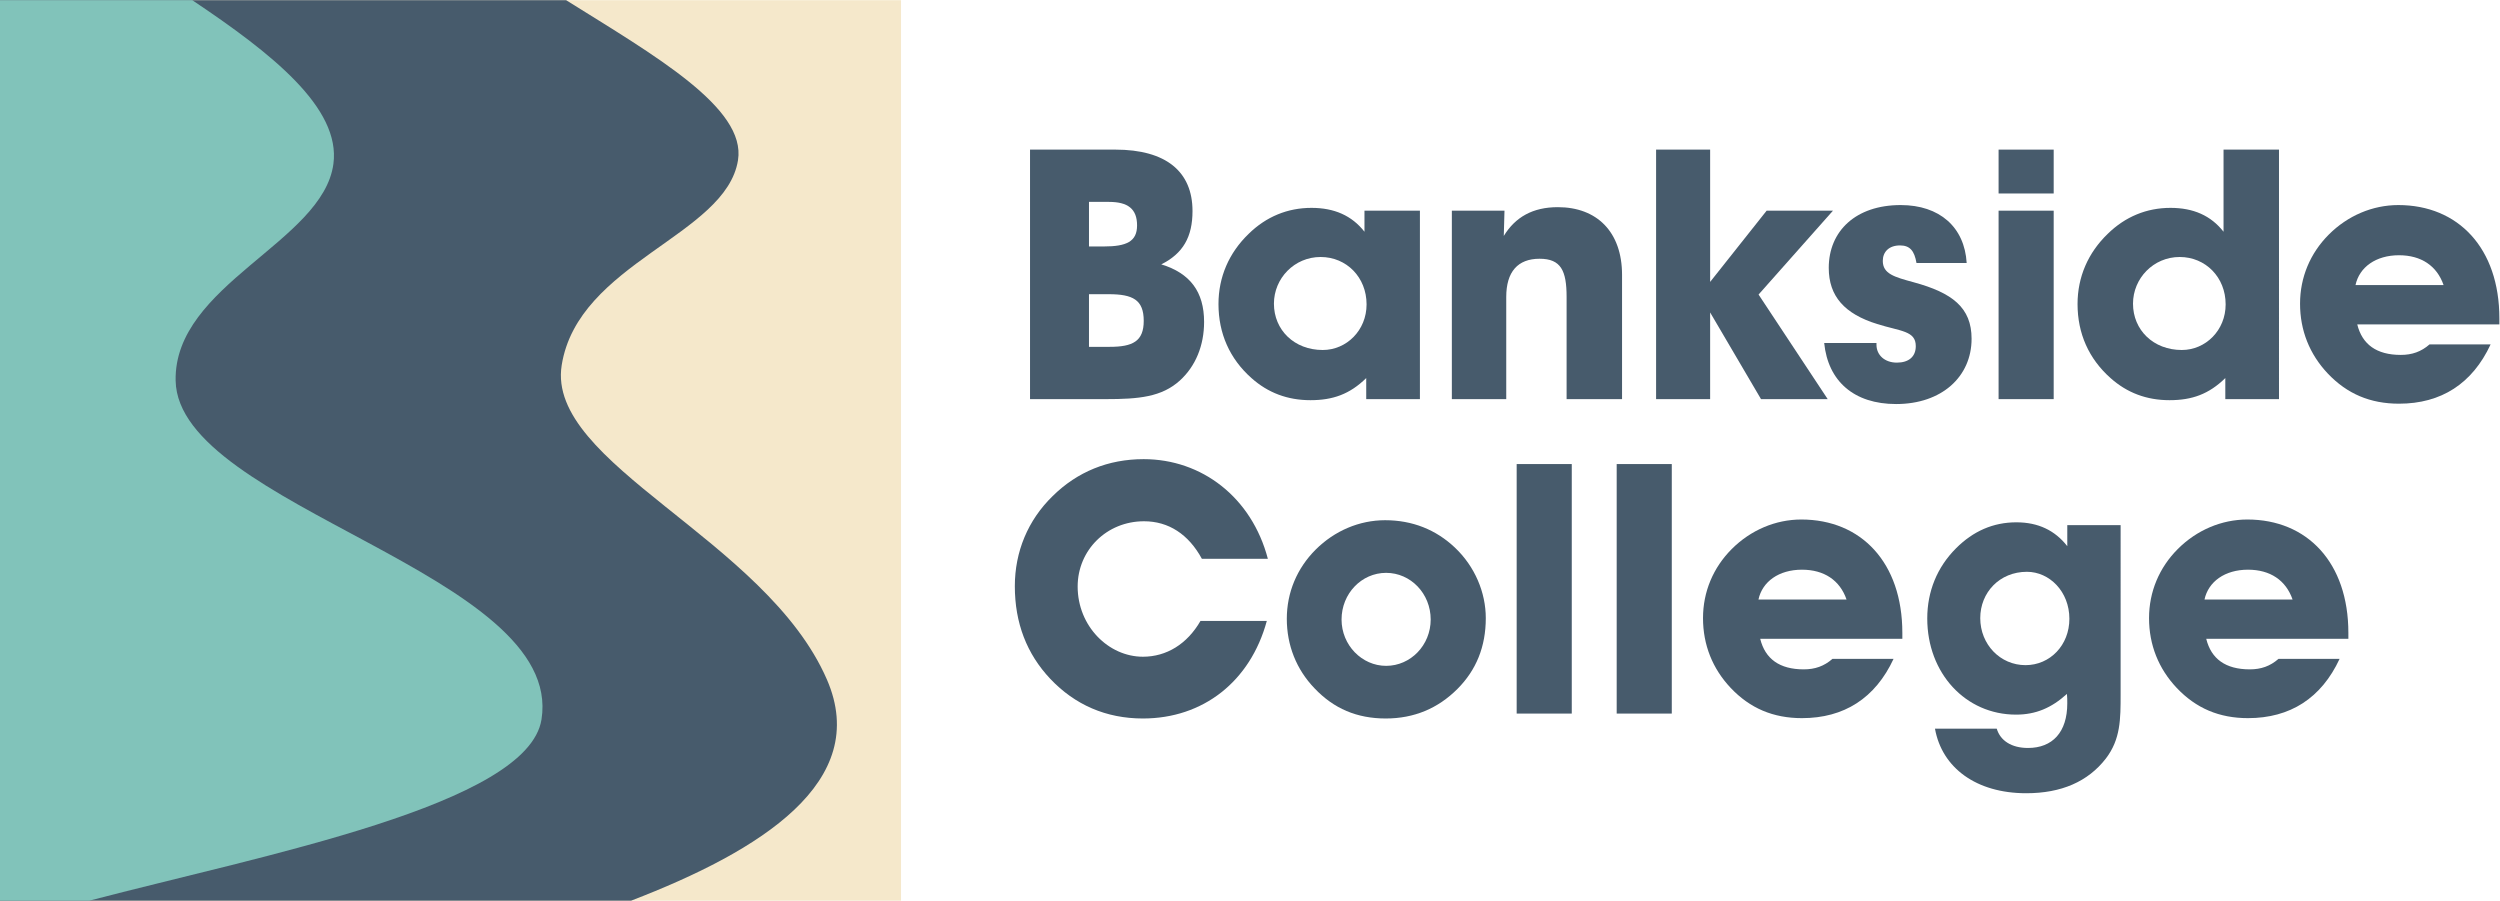 <?xml version="1.0" encoding="UTF-8" standalone="no"?> <svg xmlns:dc="http://purl.org/dc/elements/1.1/" xmlns:cc="http://creativecommons.org/ns#" xmlns:rdf="http://www.w3.org/1999/02/22-rdf-syntax-ns#" xmlns:svg="http://www.w3.org/2000/svg" xmlns="http://www.w3.org/2000/svg" xmlns:sodipodi="http://sodipodi.sourceforge.net/DTD/sodipodi-0.dtd" xmlns:inkscape="http://www.inkscape.org/namespaces/inkscape" version="1.1" id="svg2" xml:space="preserve" width="1681.4" height="605.773" viewBox="0 0 1681.4 605.773" sodipodi:docname="Bankside College Logo.eps"><defs id="defs6"></defs><g id="g10" inkscape:groupmode="layer" inkscape:label="ink_ext_XXXXXX" transform="matrix(1.333,0,0,-1.333,0,605.773)"><g id="g12" transform="scale(0.1)"><path d="M 0,0 V 4543.3 H 4546.08 V 0 H 0" style="fill:#f5e8cb;fill-opacity:1;fill-rule:nonzero;stroke:none" id="path14"></path><path d="m 0,0 h 3183.87 c 655.54,251.93 1211.85,600.102 988.6,1115.12 -307.74,710.01 -1417.88,1087.69 -1338.49,1586.51 82.52,518.56 828.89,653.06 889.64,1034.78 42.05,264.26 -419.62,527.31 -866.96,806.89 H 0 V 0" style="fill:#475b6c;fill-opacity:1;fill-rule:nonzero;stroke:none" id="path16"></path><path d="M 0,0 H 449.941 C 1333.53,231.559 2663.59,483.828 2732.11,914.391 2849.13,1649.72 898.234,1987.34 886.137,2623.82 c -9.215,484.93 743.153,699 796.073,1093.56 37.96,282.94 -311.57,558.13 -711.839,825.92 H 0 V 0" style="fill:#81c3ba;fill-opacity:1;fill-rule:nonzero;stroke:none" id="path18"></path><path d="m 5598.91,2794.49 c 116.86,0 171.75,28.33 171.75,131.02 0,106.24 -54.89,134.57 -177.06,134.57 h -99.16 v -265.59 z m -30.1,506.4 c 115.09,0 168.21,24.79 168.21,106.23 0,83.23 -46.04,118.64 -141.65,118.64 h -100.93 v -224.87 z m -371.84,488.69 h 430.27 c 256.74,0 389.53,-111.55 389.53,-309.86 0,-131.03 -47.8,-214.25 -157.58,-269.14 145.19,-44.26 216.02,-138.11 216.02,-290.38 0,-118.63 -42.5,-223.1 -122.18,-295.69 -92.07,-83.22 -207.16,-93.85 -373.6,-93.85 h -382.46 v 1258.92" style="fill:#475b6c;fill-opacity:1;fill-rule:nonzero;stroke:none" id="path20"></path><path d="m 6673.67,2778.55 c 120.4,0 221.33,99.15 221.33,230.18 0,136.34 -100.93,239.04 -231.95,239.04 -132.8,0 -235.49,-108.01 -235.49,-235.5 0,-132.79 102.69,-233.72 246.11,-233.72 z m 219.56,-141.65 c -83.22,-81.45 -168.21,-111.55 -281.53,-111.55 -115.09,0 -214.25,37.18 -297.46,111.55 -109.79,97.39 -166.45,224.87 -166.45,373.6 0,136.34 53.12,258.52 152.28,354.13 88.53,86.76 196.54,131.03 316.94,131.03 115.09,0 203.63,-38.96 267.37,-120.41 v 106.24 h 279.76 v -950.83 h -270.91 v 106.24" style="fill:#475b6c;fill-opacity:1;fill-rule:nonzero;stroke:none" id="path22"></path><path d="m 7325.25,2530.66 v 950.83 h 265.59 l -3.54,-127.48 c 58.43,95.61 146.96,145.19 272.68,145.19 196.54,0 324.03,-123.95 324.03,-341.74 v -626.8 h -279.77 v 515.26 c 0,132.79 -28.33,192.99 -136.33,192.99 -109.78,0 -168.22,-65.51 -168.22,-192.99 v -515.26 h -274.44" style="fill:#475b6c;fill-opacity:1;fill-rule:nonzero;stroke:none" id="path24"></path><path d="m 8628.42,3789.58 v -667.53 l 285.07,359.44 h 334.66 l -375.38,-423.18 348.81,-527.65 h -336.42 l -256.74,437.35 v -437.35 h -272.68 v 1258.92 h 272.68" style="fill:#475b6c;fill-opacity:1;fill-rule:nonzero;stroke:none" id="path26"></path><path d="m 9467.69,2813.96 c 0,-3.54 0,-7.08 0,-8.85 0,-53.12 42.5,-90.3 102.7,-90.3 60.2,0 95.61,30.1 95.61,83.22 0,77.91 -76.13,74.37 -194.77,111.55 -164.67,51.35 -244.34,139.88 -244.34,283.3 0,185.91 136.33,316.94 362.98,316.94 196.54,0 322.25,-111.55 332.88,-292.16 h -253.21 c -10.62,61.98 -33.63,88.54 -83.21,88.54 -54.89,0 -86.77,-31.88 -86.77,-77.91 0,-65.51 58.43,-81.45 155.82,-108.01 194.77,-53.12 292.16,-127.48 292.16,-285.07 0,-191.23 -150.51,-329.34 -380.69,-329.34 -212.48,0 -343.5,115.1 -362.98,308.09 h 263.82" style="fill:#475b6c;fill-opacity:1;fill-rule:nonzero;stroke:none" id="path28"></path><path d="m 10083.8,2530.66 v 950.83 h 278 v -950.83 z m 0,1037.59 v 221.33 h 278 v -221.33 h -278" style="fill:#475b6c;fill-opacity:1;fill-rule:nonzero;stroke:none" id="path30"></path><path d="m 11008.1,2778.55 c 120.4,0 221.3,99.15 221.3,230.18 0,136.34 -100.9,239.04 -231.9,239.04 -132.8,0 -235.5,-108.01 -235.5,-235.5 0,-132.79 102.7,-233.72 246.1,-233.72 z m 219.6,-141.65 c -83.3,-81.45 -168.2,-111.55 -281.6,-111.55 -115.1,0 -214.2,37.18 -297.4,111.55 -109.8,97.39 -166.5,224.87 -166.5,373.6 0,136.34 53.1,258.52 152.3,354.13 88.5,86.76 196.5,131.03 316.9,131.03 115.1,0 203.7,-38.96 267.4,-120.41 v 414.33 h 279.8 V 2530.66 h -270.9 v 106.24" style="fill:#475b6c;fill-opacity:1;fill-rule:nonzero;stroke:none" id="path32"></path><path d="m 12329,3106.12 c -33.7,97.38 -113.3,150.5 -224.9,150.5 -116.8,0 -200.1,-60.2 -219.5,-150.5 z m 237.3,-299.24 c -92.1,-198.31 -249.7,-299.23 -462.2,-299.23 -145.2,0 -262,49.57 -359.4,152.27 -92.1,97.38 -139.9,217.78 -139.9,352.35 0,132.8 51.3,254.97 145.2,348.82 95.6,95.61 221.3,148.73 350.6,148.73 302.8,0 509.9,-217.79 509.9,-571.91 0,-8.85 0,-19.48 0,-30.1 h -717.1 c 24.8,-100.93 97.4,-154.05 219.6,-154.05 56.6,0 102.7,15.94 145.2,53.12 h 308.1" style="fill:#475b6c;fill-opacity:1;fill-rule:nonzero;stroke:none" id="path34"></path><path d="m 5766.59,919.328 c -185.91,0 -343.5,69.063 -467.44,200.082 -118.64,125.72 -178.84,281.53 -178.84,467.45 0,173.52 65.52,332.87 191.23,455.05 123.95,122.18 279.76,185.92 458.59,185.92 293.93,0 545.36,-193 626.81,-502.86 h -332.88 c -67.29,123.94 -168.21,189.45 -292.15,189.45 -187.69,0 -334.65,-145.19 -334.65,-329.33 0,-200.08 155.81,-354.13 329.33,-354.13 118.64,0 223.1,63.75 290.39,180.61 h 334.65 C 6308.41,1105.25 6069.37,919.328 5766.59,919.328" style="fill:#475b6c;fill-opacity:1;fill-rule:nonzero;stroke:none" id="path36"></path><path d="m 6993.62,1184.93 c 123.95,0 224.87,104.46 224.87,233.72 0,131.03 -100.92,235.49 -224.87,235.49 -123.94,0 -224.86,-104.46 -224.86,-235.49 0,-129.26 102.69,-233.72 224.86,-233.72 z M 6637.73,1771 c 95.61,95.62 221.32,148.73 350.58,148.73 138.11,0 256.75,-47.8 352.36,-138.1 100.92,-95.62 155.82,-226.64 155.82,-355.9 0,-143.42 -47.81,-262.05 -143.43,-357.66 -97.38,-97.39 -217.78,-148.742 -361.21,-148.742 -145.19,0 -262.05,49.582 -359.44,152.282 -92.07,95.61 -139.87,217.78 -139.87,350.58 0,132.8 51.34,254.97 145.19,348.81" style="fill:#475b6c;fill-opacity:1;fill-rule:nonzero;stroke:none" id="path38"></path><path d="M 7930.28,2203.04 V 944.121 H 7652.29 V 2203.04 h 277.99" style="fill:#475b6c;fill-opacity:1;fill-rule:nonzero;stroke:none" id="path40"></path><path d="M 8434.9,2203.04 V 944.121 H 8156.92 V 2203.04 h 277.98" style="fill:#475b6c;fill-opacity:1;fill-rule:nonzero;stroke:none" id="path42"></path><path d="m 9316.67,1519.57 c -33.64,97.39 -113.32,150.51 -224.87,150.51 -116.86,0 -200.08,-60.2 -219.56,-150.51 z m 237.27,-299.23 c -92.08,-198.31 -249.67,-299.238 -462.14,-299.238 -145.19,0 -262.05,49.578 -359.43,152.278 -92.08,97.38 -139.89,217.78 -139.89,352.35 0,132.8 51.35,254.97 145.19,348.81 95.62,95.62 221.34,148.74 350.59,148.74 302.78,0 509.94,-217.79 509.94,-571.91 0,-8.86 0,-19.48 0,-30.11 h -717.1 c 24.79,-100.92 97.38,-154.04 219.56,-154.04 56.66,0 102.69,15.93 145.19,53.12 h 308.09" style="fill:#475b6c;fill-opacity:1;fill-rule:nonzero;stroke:none" id="path44"></path><path d="m 10219.7,1188.47 c 123.9,0 221.3,100.92 221.3,233.72 0,138.11 -100.9,237.26 -214.2,237.26 -138.2,0 -235.53,-104.46 -235.53,-233.72 0,-132.8 100.93,-237.26 228.43,-237.26 z m -47.8,-249.661 c -255,0 -448,208.931 -448,485.151 0,136.34 49.58,258.51 145.19,354.12 86.76,86.77 187.71,131.03 304.51,131.03 109.8,0 194.8,-40.72 256.8,-120.4 v 106.24 h 269.1 V 1041.5 c 0,-125.711 0,-226.641 -74.3,-324.02 -90.4,-116.859 -224.9,-175.289 -402,-175.289 -251.41,0 -424.93,127.477 -460.35,325.789 h 311.65 c 17.7,-60.199 74.3,-97.378 157.6,-97.378 123.9,0 198.3,79.679 198.3,224.867 0,15.931 0,31.871 -1.8,47.801 -77.9,-70.821 -157.6,-104.461 -256.7,-104.461" style="fill:#475b6c;fill-opacity:1;fill-rule:nonzero;stroke:none" id="path46"></path><path d="m 11567.1,1519.57 c -33.6,97.39 -113.3,150.51 -224.9,150.51 -116.8,0 -200,-60.2 -219.5,-150.51 z m 237.3,-299.23 c -92.1,-198.31 -249.7,-299.238 -462.2,-299.238 -145.2,0 -262,49.578 -359.4,152.278 -92.1,97.38 -139.9,217.78 -139.9,352.35 0,132.8 51.4,254.97 145.2,348.81 95.6,95.62 221.3,148.74 350.6,148.74 302.8,0 509.9,-217.79 509.9,-571.91 0,-8.86 0,-19.48 0,-30.11 h -717.1 c 24.8,-100.92 97.4,-154.04 219.6,-154.04 56.7,0 102.7,15.93 145.2,53.12 h 308.1" style="fill:#475b6c;fill-opacity:1;fill-rule:nonzero;stroke:none" id="path48"></path></g></g></svg> 